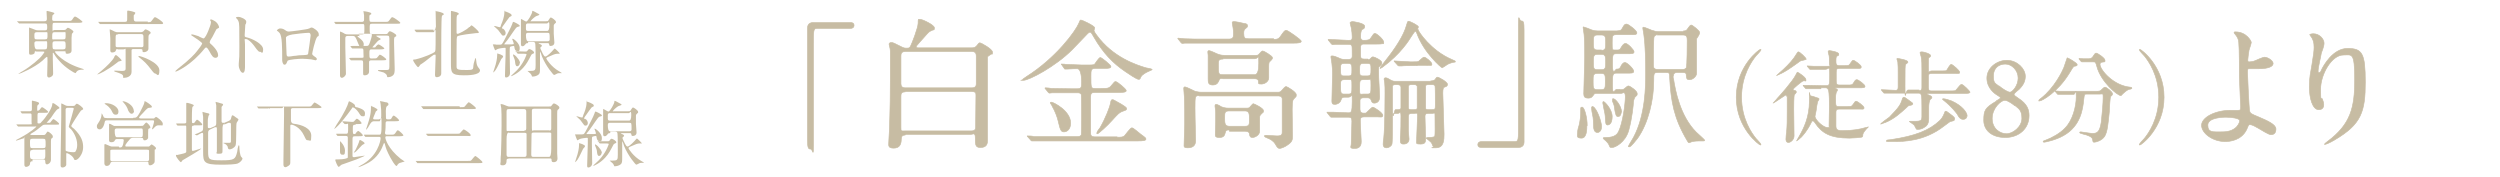 <?xml version="1.0" encoding="UTF-8"?>
<svg id="_レイヤー_1" xmlns="http://www.w3.org/2000/svg" version="1.1" viewBox="0 0 800 56.7">
  <!-- Generator: Adobe Illustrator 29.8.2, SVG Export Plug-In . SVG Version: 2.1.1 Build 3)  -->
  <defs>
    <style>
      .st0, .st1 {
        fill: #c7bca3;
      }

      .st1 {
        stroke: #c7bca3;
        stroke-linecap: round;
        stroke-linejoin: round;
        stroke-width: .2px;
      }
    </style>
  </defs>
  <g>
    <path class="st1" d="M272.1,7.2c.8,0,1.2.3,1.2.9s-.4,1-1.2,1h-10.6c-1.2,0-1.2.3-1.2,5.6v31.6c0,4.5-.2,1.4-.9,1.4s-1-.3-1-2.9V9c0-1.2.7-1.8,1.9-1.8h11.8Z"/>
    <path class="st1" d="M289.7,43.2c-.9,0-1.3.4-1.3,1.4,0,1.5-.5,2.8-2.4,2.8s-1.6-.9-1.6-1.8.2-3.2.2-3.8c0-1.7.3-5.6.3-15.9s0-8.8,0-9.6-.4-1.9-.4-2.2.4-.5.7-.5c.6,0,.9.2,3.3,1.4.8.4,1,.4,1.8.4s.8-.2,1.1-.7c.3-.5,2.4-5.8,2.4-7.3s0-1.2.7-1.2,4.5,1.8,4.5,2.7-.2.6-.5.7c-.9.4-1,.4-1.7,1.1-.4.4-2.1,2.4-2.5,2.8-.9,1.1-1.1,1.2-1.1,1.4,0,.4.4.4.5.4h17.3c.4,0,1,0,1.5-.6.7-.9.8-1,1.1-1s4,2,4,3-.2.5-.4.6c-.9.6-1.1.7-1.2,1v26.8c0,1.9-1.4,2.1-2.3,2.1-1.6,0-1.6-1-1.6-3s-.7-1.2-1.4-1.2h-21v.2ZM289.6,16.5c-1.2,0-1.3.8-1.3,1.4v8.9c0,.8.4,1.3,1.3,1.3h21.5c1.2,0,1.3-.8,1.3-1.3v-8.9c0-.8-.3-1.4-1.3-1.4h-21.5ZM289.7,29.4c-1.4,0-1.4.7-1.4,1.6v9.7c0,1.4,0,1.2,1.4,1.2h21.1c1.4,0,1.4-.8,1.4-1.3,0-1.6.1-9.2.1-10s0-1.3-1.4-1.3h-21.2Z"/>
    <path class="st1" d="M350.2,10c0,.3.3.6.7,1.2,5.2,7.2,12.8,9.6,15.8,10.5.3,0,2,.4,2,.5s-.1.2-1.3.7c-.5.2-2,1-2.3,1.7s-.4.8-.7.8c-.7,0-3.4-1.9-4.3-2.5-4-2.7-7.1-5.9-10.1-11.1-.8-1.4-.9-1.5-1.2-1.5s-.4.2-.7.4c-2.1,2.2-4.4,4.6-5,5.2-5.4,5.4-13.8,9.8-15.6,9.8s-.3,0-.3-.2,1.1-.8,1.3-1c9.6-6.1,15.7-14.6,16.7-17,.4-.9.4-1.1.7-1.1s4.3,1.8,4.4,2.5c0,.1-.2.7-.2.8v.3ZM357.5,43.9c1.4,0,1.7,0,2.3-.4.4-.4,1.9-2.6,2.4-2.6s2.2,1.6,2.9,2.1c1.4,1,1.6,1.2,1.6,1.5,0,.5-.9.6-2.7.6h-32.8c-.2,0-.8,0-1,0s-.2,0-.4-.3l-.9-1s-.2-.2-.2-.3c0,0,0,0,.1,0,.3,0,1.7,0,2,.2,2,0,4,0,6.1,0h7.8c.4,0,1,0,1.3-.5.1-.3.1-5.4.1-6.2s0-6.5-.1-6.8c-.3-.5-.8-.5-1.2-.5h-8.1c-.1,0-.8.1-.9.1s-.2-.1-.4-.3l-.8-1c-.1,0-.2-.2-.2-.3,0,0,0-.1.1-.1.3,0,1.7.1,2,.2,2,0,4,.1,6.1.1h2.2c1.3,0,1.3-.5,1.3-2.4s-.4-4-1.3-4c-.2,0-2.4,0-3.2.1h-.8c-.1,0-.2,0-.3-.3l-.7-1c0-.1-.2-.2-.2-.3s0,0,.1,0c.2,0,1.2,0,1.3.1,1.4,0,3.8.2,5.2.2h2.1c1.7,0,1.8-.1,2-.3.3-.4,1.4-2.1,1.8-2.1s3.4,2.4,3.4,2.9-.8.6-2,.6h-3c-1.4,0-1.4.6-1.4,2.5,0,3.7,0,3.9,1.3,3.9h1.8c2.3,0,2.7,0,3.5-1,.9-1.1,1-1.2,1.3-1.2.5,0,3.4,2.4,3.4,2.9s-1,.6-2.4.6h-7.7c-1,0-1.3.3-1.3,1.4v11.6c0,.8.3,1.2,1.3,1.2h7.2ZM342.6,39.4c0,2-1.2,2.8-2.1,2.8s-1.2-.4-1.9-3.5c-.2-1-1-3.2-1.9-4.7,0-.2-.6-.9-.6-1.1s.2-.2.4-.2c.5,0,6.1,2.7,6.1,6.7ZM360.5,34.8c0,.4-.1.4-1.5.9-.9.4-1.2.7-3.2,2.9-1.3,1.5-4.3,4.2-4.6,4.2s-.2,0-.2-.3c0-.3.8-1.4,1-1.6,1.8-3.1,3.2-6.8,3.4-8,0-.4.2-1,.5-1s.4,0,.7.2c.5.3,3.9,2,3.9,2.6h0Z"/>
    <path class="st1" d="M407.5,12.6c.9,0,1.6,0,2.2-.9,1.2-1.7,1.4-2,1.9-2s4.8,3,4.8,3.5-.9.6-2.4.6h-34.8c-.1,0-.8.1-.9.1s-.2-.1-.4-.3l-.8-1q-.2-.2-.2-.3s0-.1.1-.1c.3,0,1.7.2,2,.2,2.2.1,4,.1,6.1.1h8.1c1.3,0,1.5-.5,1.5-1.5s0-1.3-.1-1.9c0-.3-.3-1.6-.3-1.8s.1-.4.5-.4c.6,0,2.6.4,3.3.6.5,0,1.1.2,1.1.7s0,.4-.8,1.1c-.4.3-.4,1-.4,1.3,0,1.6.3,1.8,1.5,1.8h8.1v.2ZM383.8,30.6c-1.4,0-1.4.1-1.4,4s.2,8.7.2,10.4-1.1,2.3-2.5,2.3-1.2-.5-1.2-1c0-1,.2-5.6.2-6.7,0-2.4,0-6.1-.1-8.4,0-.4-.2-2.5-.2-2.8s0-.6.4-.6,2.7,1.2,3.2,1.4c.4.1,1.2.3,1.9.3h24.5c.6,0,.9,0,1.4-.6,1-1.2,1.2-1.2,1.4-1.2s3.2,1.7,3.2,2.6,0,.4-.9,1.5c-.4.4-.4,2.5-.4,3.2,0,1.2.1,7.1.1,8.4s0,1.9-1.6,3c-.9.7-2.2,1.1-2.5,1.1-.5,0-.8-.3-1.4-1.4-.6-1-1.6-1.6-2.7-2-.6-.2-.8-.5-.8-.6s.3-.2.5-.2c.4,0,3,.2,3.6.2,1.6,0,1.6-.6,1.6-1.4v-10.4c0-1-.9-1-1.5-1h-25.1,0ZM391.3,25.1c-.6,0-1.1,0-1.2.6-.2.4-.5,1.5-2,1.5s-1.5-.9-1.5-2v-7.5c0-.1-.1-.8-.1-1s0-.5.4-.5,2.3.9,2.5,1c1,.4,1.6.5,2.4.5h9.8c.8,0,1,0,1.3-.4.5-.6.9-1,1.2-1s3.1,1.6,3.1,2.2-1,1.2-1.1,1.5-.1,1.1-.1,1.3v3.6c0,1.1-1.2,2-2.4,2s-.8-.3-.9-.9c-.1-.8-.8-.8-1.4-.8h-10ZM393.3,41.6c-.7,0-1,0-1.2.8s-.4,1.6-1.9,1.6-1.3-.6-1.3-1.3.1-3.2.1-3.8v-2.8c0-.9-.2-1.8-.2-2.1s0-.6.4-.6,1.6.7,1.7.8c.5.2,1.3.4,2.1.4h5.7c.8,0,1.1,0,1.4-.5.7-.8.8-.9,1-.9s3.2,1.4,3.2,2.2,0,.3-.8,1.2c-.2.2-.4.4-.4.9v4.4c0,1.4-1.6,2.1-2.3,2.1s-.9-.4-1-1.2c0-.4-.4-.8-1.3-.8h-5.1v-.4ZM391.4,18.9c-1.5,0-1.5.5-1.5,1.8,0,2.9,0,3.2,1.3,3.2h10.3q1.3,0,1.3-3.6c0-3.6,0-1.5-1.3-1.5h-10.1,0ZM393.4,35.5c-1.5,0-1.5.5-1.5,2.2s0,2.7,1.5,2.7h5c1.4,0,1.4-.5,1.4-2.2s0-2.7-1.4-2.7h-5Z"/>
    <path class="st1" d="M437.4,19.1c.4,0,.9,0,1.2-.4.4-.4.4-.5.8-.5s2.8,1.1,2.8,1.9-.9,1.1-1,1.4,0,2.8,0,3.5.3,5,.3,6c0,2-1.6,2-1.7,2-.8,0-.9-.6-1.1-1.1-.2-.5-.7-.6-1.1-.6h-1.2c-.4,0-1.1,0-1.2.8v2.6c0,.6,0,1.5,1.1,1.5s.7,0,1-.2,1.6-1.7,2-1.7,3.2,1.8,3.2,2.6-.8.5-1.8.5h-4.2c-1,0-1.2.4-1.2,1.2s.3,6.4.3,6.6c0,.6,0,2.3-2,2.3s-1.2-.4-1.2-1.6.2-6,.2-7.1-.3-1.3-1.2-1.3h-4.1c-.2,0-1.1,0-1.3,0s-.3-.2-.4-.3l-.8-1c-.1-.2-.2-.3-.2-.3h.2c.3,0,1.6,0,1.9,0,1.1,0,3.9.2,4.8.2s1.2-.2,1.2-3.6,0-1.4-1.2-1.4h-1.2c-.7,0-.9.2-1.1.7-.4,1.6-2,1.6-2.1,1.6-.8,0-.9-.4-.9-1.1,0-1.2.2-7.2.2-8.5s0-1.6-.2-3.5c-.1-1.1-.3-1.6-.3-2s0-.4.5-.4,1.2.3,1.9.6c1,.5,1.4.5,2,.5h1.3c.2,0,1.1,0,1.1-1s0-3.1-.1-3.3c-.2-.5-.7-.5-1.3-.5h-4c-.1,0-.8.1-.9.1s-.4-.3-.4-.3l-.8-1c-.1-.1-.2-.2-.2-.3,0,0,0-.1.1-.1.9,0,5.3.3,6.3.3s1.3,0,1.3-1-.1-1.9-.3-3c0-.2-.4-1.4-.4-1.6s.6-.4.7-.4c.4,0,4,.5,4,1.5s-.8.9-.9,1.1c-.4.6-.4,1.7-.4,2.2s0,1.2,1,1.2c1.6,0,1.9-.2,2.3-.8.8-1.2.9-1.4,1.3-1.4.6,0,2.8,2,2.8,2.8s-.2.4-.5.5c-.4.1-.8.1-2.1.1h-3.6c-.6,0-1,0-1.2.7v3c0,.8.2,1.1,1.2,1.1h1.1-.3ZM431.4,24.3c1.2,0,1.2-.4,1.2-1.9s0-2.1-1.2-2.1h-1.2c-1.2,0-1.2.4-1.2,1.6,0,2.2,0,2.4,1.2,2.4h1.2ZM430.2,25.5c-1.2,0-1.2.5-1.2,1.7,0,2.6,0,2.9,1.2,2.9h1.2c1.2,0,1.2-.3,1.2-2.6s0-2-1.2-2h-1.2ZM437.5,24.3c1.2,0,1.2-.6,1.2-2.1s0-1.9-1.2-1.9h-1.2c-1.2,0-1.2.5-1.2,2.1s0,1.9,1.2,1.9h1.2ZM436.3,25.5c-1.2,0-1.2.3-1.2,2.7s0,1.9,1.2,1.9h1.2c1.2,0,1.2-.3,1.2-2.8s0-1.8-1.2-1.8c0,0-1.2,0-1.2,0ZM453.8,9.5c0,.5,4.1,6.7,10.7,9.5,1.1.5,1.2.5,1.2.7s-.1.2-.4.2-1.6.4-2.1.7c-.3.2-1.6,1.1-1.7,1.1-.2,0-5.8-4.7-8.1-11-.2-.5-.3-.7-.5-.7s-.9,1.1-1.3,1.7c-.6,1-3.4,5.6-9.2,9.8-.4.3-.8.5-.8.3s1-1.4,1.6-2.2c3.2-4,6-8.2,6.9-11.6.2-.6.3-1.2.6-1.2.5,0,3.1,1.3,3.2,1.8,0,.1-.3.7-.3.8h.2ZM457.8,25.9c.9,0,1.2-.3,1.4-.4.5-.8.6-.8.8-.8.4,0,3.2,1.5,3.2,2.3s-1,.8-1.2,1c-.1.2-.3.4-.3,1.8s.4,11.4.4,13.1,0,4.4-2.6,4.4-.6,0-.8-.3c-.2-.2-.5-1.2-.7-1.4-.4-.4-1.2-1.1-1.6-1.3,0-.3.3-.3.5-.3.4,0,2,0,2.2-.4s.1-3.7.1-5.9,0-1.4-1-1.4h-1.2c-.9,0-1,.4-1,1,0,1,.2,5.8.2,6.9s0,1.9-1.6,1.9-1.3-.2-1.3-1.1.3-6.6.3-7.9-.4-.8-1.1-.8h-.8c-.9,0-1,.4-1,1.2v4.4c0,.5.2,2.4.2,2.6,0,1.2-1,1.6-1.6,1.6s-1.2,0-1.2-1.1v-1.1c.2-1.6.2-5,.2-6.8s-.5-.8-1-.8h-.8c-.2,0-.8,0-.9.4v2.8c0,.8,0,6.3-.2,6.7-.4.8-1.2,1.1-1.7,1.1-.8,0-1.1-.5-1.1-1.1s.1-1.7.2-2c.4-4.4.4-12.1.4-14.3s0-1.9-.1-3.4c0-.2-.2-1.1-.2-1.2,0-.3.3-.4.5-.4.4,0,.8.2,1.6.7.7.4,1.1.4,1.6.4h11.2ZM447.4,35.1c.1,0,.8,0,.9-.5v-6.6c0-.8-.7-.9-1-.9h-.8c-.3,0-.8,0-.9.5v6.6c0,5.8.6.9.9.9h.9ZM453.5,21c-2.4,0-4.2,0-4.9.1h-1q-.2,0-.4-.3l-.9-1q-.2-.2-.2-.3c0,0,0,0,.1,0,.8,0,4.6.3,5.3.3,2,0,2.3,0,2.6-.3.3-.2,1.2-1.2,1.6-1.2.6,0,2.5,1.6,2.5,2.2s-.2.4-1.9.4h-2.9,0ZM451.7,27.1c-.6,0-.8,0-1,.5v7c.1.5.5.5,1,.5h.8c.4,0,.9,0,1-.5v-7c-.2-.5-.6-.5-1-.5,0,0-.8,0-.8,0ZM458.2,35.1c1.1,0,1.1-.2,1.1-1.7s0-5.6-.1-5.9c-.1-.4-.6-.4-.9-.4h-1.2c-.4,0-.8,0-.9.4v7.2c.1.4.6.4.9.4h1.2-.1Z"/>
    <path class="st1" d="M474.1,47.2c-.8,0-1.2-.3-1.2-.9s.4-1,1.2-1h10.6c1.2,0,1.2-.3,1.2-5.6V8.1c0-4.5.2-1.4.9-1.4s.9.3.9,2.9v35.8c0,1.2-.7,1.8-1.9,1.8h-11.8,0Z"/>
    <path class="st1" d="M507.8,40.3c0,.9,0,3.9-1.7,3.9s-1.3-.7-1.3-1.6.4-2.3.5-2.5c.3-1.2.5-2.8.5-3.8,0-1.9,0-2,.3-2h.3c.7.4,1.5,3.3,1.5,5.9h0ZM518.3,28.7c1,0,1.1,0,1.6-.4.6-.5.9-.8,1.2-.8.5,0,2.8,1.6,2.8,2.4s0,.4-.8,1.3c0,.2-.3.5-.4,1.5,0,.6-.4,5-1.5,9-1.1,3.9-4.4,5.5-5.3,5.5s-.6,0-1.2-1.2c-.3-.4-.7-.8-.9-1,0,0-.8-.6-.8-.8s.5-.2.9-.2c3.1,0,3.7-1.3,4-1.8,1.4-2.8,2.2-9.1,2.2-11.2s-.8-1.1-1.4-1.1h-7.8c-.4,0-.7,0-.9.4-.6.8-.8,1.1-1.8,1.1s-1.4-.4-1.4-1.4.3-10,.3-11.6,0-5.8-.2-7.4c0-.3-.3-1.8-.3-2.1s0-.3.1-.3c.2,0,2.3.8,2.7,1,.6.2,1.2.3,1.9.3h5c1.8,0,2.4,0,2.8-.8.6-1.1.8-1.4,1.4-1.4s3.3,2.1,3.3,2.8-.9.6-2.4.6h-4.1c-1.4,0-1.4.3-1.4,2.7s0,2.2,1.2,2.2,1.2,0,1.6-.7c.3-.5.8-1.4,1.5-1.4s2.7,2.1,2.7,2.7-.8.6-2,.6h-3.6c-1.3,0-1.3.2-1.3,3.7s1,1.2,1.3,1.2c.7,0,.9,0,1.3-.7.2-.5.7-1.4,1.4-1.4s2.8,2.1,2.8,2.8-.9.6-2.4.6h-3c-1.4,0-1.4.4-1.4,4s.7,1.2,1.3,1.2h1ZM512.5,40.5c0,1.4-.8,1.9-1.3,1.9-1.1,0-1.3-1.2-1.3-2.8s-.2-2.6-.5-4c0-.3-.1-.8-.1-1.1s.2-.5.4-.4c1.3.5,2.8,4.9,2.8,6.4ZM512.5,16.1c1.3,0,1.3-.7,1.3-2.4s0-2.5-1.3-2.5h-1.3c-1.3,0-1.3.6-1.3,2.4s0,2.4,1.3,2.4h1.3ZM512.5,22.3c1.3,0,1.3-.7,1.3-2.4s0-2.5-1.3-2.5h-1.3c-1.3,0-1.3.6-1.3,2.5s0,2.4,1.3,2.4h1.4-.1ZM512.3,28.7c1.4,0,1.4-.6,1.4-2.6s0-2.6-1.3-2.6h-1.2c-1.4,0-1.4.6-1.4,2.6s0,2.6,1.4,2.6h1.2-.1ZM514.5,40c-.7,0-.7-.6-.8-2.2,0-.8-.2-2-.5-3.2,0-.3-.3-1.4-.3-1.6s0-.5.2-.5c.4,0,2.8,2.5,2.8,4.8s-1,2.7-1.5,2.7h0ZM518.8,35.8c0,.8-.4,1.5-1,1.5s-.8-.3-1.2-2.9c0-.6-.3-1.3-.6-2v-.5c0-.2,0-.4.3-.3.7,0,2.6,2.4,2.6,4.3h0ZM538.7,9.9c.7,0,.9-.1,1.2-.5.6-.9,1-1.4,1.3-1.4s2.7,1.8,2.7,2.4-.8,1.7-1,2c0,.5,0,4.4,0,5.2s0,5,0,5.9-1.2,2-2.2,2-1-.4-1.1-1.4c0-.5,0-.9-1.2-.9h-1.7c-.3,0-1.2,0-1.2,1.1s0,.4,0,.7c.6,4.1,2.2,12.2,7.3,17.3.4.4,2.7,2.4,2.7,2.6s-.3.2-.4.2h-1.1c-.4,0-1.5,0-2.4.2-.2,0-1,.4-1.1.4-.2,0-.5-.5-.6-.7-4.3-7.2-5.2-12.7-5.6-20,0-1.8-.2-1.8-1.3-1.8h-2.5c-1.3,0-1.3.3-1.3,2.7,0,6-1.7,13.5-5.2,18.4-.4.5-2.1,2.7-2.6,2.7s-.3,0-.3-.2c0-.2,1.4-2.4,1.6-2.8,3.9-7.2,3.9-16.8,3.9-20.2s0-8.6-.6-12.9c0-.3-.3-1.5-.3-1.8s0-.4.2-.4c.4,0,2.4.9,2.7,1,.3,0,1,.4,1.8.4h8.3v-.2ZM530.4,11.1c-.5,0-1,.4-1.1.7-.2.5-.2,7.9-.2,8.8s0,1.6,1.3,1.6h8c.3,0,.9,0,1.2-.5s.3-8.1.3-8.8c0-1.2-.2-1.7-1.4-1.7h-8.2.1Z"/>
    <path class="st1" d="M720.4,13.6c0,.4-.6,2-.7,2.4-.2,1.2-.4,2.8-.4,3.1,0,.6,0,.7.5.7s1.2-.1,1.9-.4c.4-.2,2.5-1.1,2.9-1.1,1.2,0,2.8,1.2,2.8,2s-1.1,1.7-4.7,1.7-3,0-3.1,0c-.4,0-.4.4-.4,1.2s.5,12,.7,12.4c.2.7.4.8,2.8,1.8,2.8,1.2,5.6,2.4,5.6,3.9s-.9,1.8-1.6,1.8-2.9-1.4-4.1-2.1c-.7-.4-1.9-1.1-2.5-1.1s-.5,0-1.1,1.4c-1.7,3.7-5.6,4-6.9,4-4.1,0-7.6-2.7-7.6-5.2s4.3-4.8,9.3-4.8,2,0,2.3,0c.7,0,.9,0,.9-1.1s-.4-8.5-.4-9.6,0-9.4-.2-11c0-.8-.4-1.8-1.2-2.7,0,0-.3-.3-.3-.5s.3-.2.4-.2c3.7,0,5.1,3.1,5.1,3.3ZM712.3,37.5c-.4,0-5.8,0-5.8,2.5s1.5,2.2,4.7,2.2c4.8,0,5.6-3.3,5.5-3.7-.2-.6-2.4-1-4.4-1Z"/>
    <path class="st1" d="M749.9,17.6c-3.8,0-7.3,6.2-7.3,10.9s.2,2.2.6,3.3c.3.8.4,1.2.4,1.7,0,1.5-1.2,1.6-1.6,1.6-2,0-3-3.7-3-7.2s.4-4.6.8-7.1c.6-3.6.7-4.6.7-5.7,0-1.6-.3-2.2-.6-2.8,0-.2-.8-1.1-.8-1.2s.5-.3,1.2-.3c2,0,3.4,1.8,3.4,3s-.8,2.8-.9,3.3c0,.4-1,4.4-1,5.5s0,.6.4.6.5-.5.8-1.1c.5-1,3.5-6.6,8.2-6.6s5.7,1.5,5.7,10.8-1.2,13.4-9.7,18.4c-1.8,1.1-3,1.5-3.2,1.5s-.2,0-.2,0,0-.2,1.1-1c7.3-5.5,8.6-10.7,8.6-19.7s-.9-7.9-3.6-7.9h0Z"/>
  </g>
  <g>
    <path class="st0" d="M11.5,16.4c-.4,0-.4.1-.4.4,0,.5-.8.7-1.2.7s-.6,0-.6-.7v-7.8c0-.6,0-.2,0-.2,0,0,.6.2,1.1.4.8.3,1.1.5,1.7.5h2.3c.3,0,.7,0,.7-.7,0-1.2,0-1.5-.8-1.5H6.1q0,0-.2-.2l-.5-.5h0c0,0,.9,0,1,0h7.8c.7,0,.8-.3.8-.9s-.1-1.8-.1-2.1,0-.3.2-.3,1.2.3,1.6.4c.7.2.7.3.7.4s-.5.5-.6.6c0,.2-.1.3-.1,1s0,.8.8.8h4.2c1,0,1.1,0,1.4-.4.6-1,.8-1,.9-1,.5,0,2.4,1.5,2.4,1.7s-.5.3-1.3.3h-7.5c-.8,0-.8,0-.8,1.6s0,.7.7.7h2.9c.4,0,.5,0,.8-.3.3-.4.4-.4.6-.4.3,0,1.7.9,1.7,1.2s-.5.6-.5.8-.1,1-.1,1.2v4.1c0,1-1.3,1-1.4,1-.5,0-.5-.2-.5-.5s0-.3-.7-.3h-2.4c-.1,0-.3,0-.3.2s2.5,3.5,8.5,5.3c.6.2.7.2.7.3s0,.1-.2.1c-.8,0-1.7,0-2.2.8-.1.2-.2.3-.3.3-.2,0-3.1-1.6-5.1-3.9-1-1.1-1.4-1.7-1.8-2.4,0,0,0-.2-.2-.2s-.1.1-.1.2v1.8c0,.7.1,4.2.1,4.5s0,.7-.4,1c-.2.1-.5.4-.9.4-.6,0-.6-.5-.6-.8s.1-3.8.1-4.4c0-1.2,0-1.4-.2-1.4s-1.2,1-1.4,1.2c-2.5,2.2-7.3,4.3-7.8,4.3s0,0,0,0c0,0,1.1-.8,1.4-.9,2.7-1.6,5.6-4.1,6.3-5.1.2-.3.7-.9.7-1,0-.2-.2-.2-.4-.2h-2.2ZM14.4,12.6c.8,0,.8-.3.8-1.4s0-.9-.8-.9h-2.6c-.7,0-.8.3-.8.9,0,1.2,0,1.4.8,1.4h2.6ZM11.8,13.2c-.3,0-.8,0-.8.7q0,1.9.8,1.9h2.5c.7,0,.8-.2.8-1.5s0-1.1-.8-1.1h-2.6,0ZM17.5,10.3c-.7,0-.8.2-.8,1.4s0,.9.8.9h2.7c.8,0,.8-.2.8-1.4s0-.9-.8-.9h-2.7ZM20.2,15.8c.8,0,.8-.4.8-1.1,0-1.2,0-1.5-.8-1.5h-2.6c-.8,0-.8.4-.8,1,0,1.4,0,1.6.8,1.6h2.7-.1Z"/>
    <path class="st0" d="M38.9,19.3q0,.2-.6.3c-.4,0-.6.3-.9.5-3.2,2.5-5.8,3.7-6.2,3.7s-.1,0-.1,0c0,0,1.1-.9,1.2-1,1.9-1.6,3.6-3.3,4.2-4.4,0-.2.4-.8.6-.8s1.9,1.5,1.9,1.9v-.2ZM47,7.1c1.1,0,1.2,0,1.5-.4.8-1.1.9-1.2,1.1-1.2.4,0,2.6,1.5,2.6,1.9s-.5.3-1.2.3h-19q0,0-.2-.2l-.4-.5h0c.2,0,.9,0,1,0h7.6c.7,0,.7-.4.7-1.1s0-2.1,0-2.2c0-.2,0-.3.3-.3s2.3.4,2.3.7-.4.7-.5.8c0,.2,0,.6,0,1s0,1,.8,1h3.7v.3ZM37.7,15.7c-.4,0-.6.1-.6.3,0,.6-.8.8-1.2.8s-.6-.2-.6-.7v-3.8c0-.6-.2-2.5-.2-2.7s0-.2,0-.2c.3,0,1.4.6,1.6.7.4.2.7.2.9.2h7.5c.4,0,.6-.2.8-.3.4-.5.5-.6.7-.6.3,0,1.6.7,1.6,1s0,.3-.4.6c-.3.3-.3.5-.3,1.7v2.9c0,.7-.9,1.1-1.4,1.1s-.5-.2-.5-.5,0-.5-.7-.5h-2.2c-.4,0-.6.1-.6.4v6.9c0,1.5-1.6,1.9-2.3,1.9s-.3,0-.4-.5c0-.6-.9-.9-2.4-1.4-.3,0-.4-.1-.4-.3s0-.1.2-.1c.3,0,1.9.1,2.3.1,1,0,1.1-.3,1.1-.8v-5.1c0-1.9,0-1-.7-1h-2.3.4ZM37.8,11c-.8,0-.8.2-.8,1.3v2.4c0,.4.4.4.7.4h7.5c.3,0,.6,0,.7-.4v-3c0-.7-.3-.8-.8-.8h-7.5.2ZM44.4,17.9c.6,0,6.6,2,6.6,4.6s-1,1.1-1.1,1.1c-.5,0-.8-.4-1.5-1.3-1.6-2.1-2.3-2.7-3.8-3.9-.2-.1-.3-.2-.3-.4h0Z"/>
    <path class="st0" d="M63.6,11.7c.2,0,1.3.6,1.5.6.5,0,1.2-1.6,1.5-2.3.4-1,.9-2.3.9-2.8s0-.4-.2-.5c0,0,0-.2,0-.3s0-.2.2-.2.9.3,1.6.8c.7.6,1,1.5,1,1.7s0,.2-.6.5c-.3.1-.3.3-.9,1.4-.4.8-.8,1.6-1.3,2.3,0,.2-.2.4-.2.6s.2.5.4.6c2,1.8,2.3,3,2.3,3.6s-.5.8-.8.8c-.8,0-1.2-.6-2-2.1-.2-.4-.7-1.2-1-1.2s-.4.2-.5.3c-4.3,5.4-9,7.4-9.2,7.4s-.2,0-.2-.1.4-.4.7-.7c4-3.1,5.6-4.9,6.2-5.7.6-.7,1.7-2.2,1.7-2.5s-2.2-1.8-3-2.3c-.4-.2-.5-.3-.5-.4s0-.2.2-.2c.3,0,1.3.3,2.5.7h-.2Z"/>
    <path class="st0" d="M76.3,5.4c.8,0,2.5.8,2.5,1.5s-.2.8-.3,1c0,.6-.2,2.7-.2,3.3s0,.6.8.8c1.4.3,5.1,2,5.1,3.8s-.7.8-.8.8c-.6,0-.7,0-2.2-2.1-.7-.9-1.8-2-2.5-2s-.3,0-.3,1.7c0,2.5,0,3.7,0,5.8v1.2c0,.6,0,2.1-.7,2.1s-1.3-1.6-1.3-2.2v-.7c.2-1.9.2-2.6.2-5.4,0-6.7,0-7.5-.3-8.2-.2-.5-.4-.7-.8-1.1h0c0-.3.6-.3.7-.3h0Z"/>
    <path class="st0" d="M98.7,9.2c.8-.4.9-.4,1.1-.4.3,0,2.2,1.1,2.2,2.1s0,.4-.5.9c-.7.9-1.6,5.2-1.6,5.4s0,.4,1.2,1.2c0,0,.3.3.3.5s-.3.4-.4.4c-.2,0-1.2-.3-1.4-.3-.9-.1-2.2-.2-2.9-.2s-4.5.2-4.7.7c-.4,1-.5,1.2-1,1.2s-.7-1.1-.7-1.4c0-4.1,0-7.6-.8-8.7q-.4-.5-.9-.8h0c0-.3.7-.7,1-.7,1,0,1.4.4,1.6.5q.6.5,1.2.5c.6,0,6-.7,6.7-1h-.4ZM93.7,11q-2.2.4-2.2,1.1c0,.7.2,4.4.2,5.2s.4.8.7.8,1-.1,1.5-.2c.3,0,1.1-.1,1.7-.2,2.6-.1,2.9-.1,3-.5s.8-5.6.8-5.8,0-.9-.6-.9c-1.1,0-4.5.4-5,.5h0Z"/>
    <path class="st0" d="M114.9,11.5c-.3,0-.5,0-.5.1s.2.3.4.4c1.6,1.2,1.6,1.8,1.6,2.2,0,.7-.4,1.2-.7,1.2s-.6-.4-1-1.3c-1-2.6-1.2-2.6-1.9-2.6h-1.5c-.7,0-.8.3-.8.8v2.9c0,1.2.2,7.8.2,8.4s-.8,1.3-1.3,1.3-.6-.5-.6-.8v-8.3c0-2.4,0-2.7,0-4.7v-1c.2,0,1.1.4,1.5.7.4.2.6.2,1,.2h4.6c.7,0,.7-.2.7-1.8s0-1.5-.7-1.5h-8.3q0,0-.2,0l-.4-.5v-.2c0,0,0,0,0,0h8.8c.7,0,.7-.5.7-.7v-1.4c0-.2-.2-1.1-.2-1.3s0,0,.2,0,2.3.3,2.3.7,0,.2-.3.4-.3.3-.3.6c0,1.5,0,1.7.7,1.7h4.1c1.1,0,1.2,0,1.5-.4.7-1,.8-1.1,1.1-1.1s2.5,1.5,2.5,1.8-.5.3-1.3.3h-7.8c-.7,0-.7.3-.7,1.4,0,1.7,0,1.9.7,1.9h4.4c.4,0,.5,0,.7-.3.4-.6.5-.6.7-.6.3,0,2,.9,2,1.3s0,.3-.4.5c-.2.1-.3.4-.3.8v1.4c0,1.2.2,6.8.2,7.9s0,1.9-.8,2.4c-.4.3-1,.4-1.3.4s-.3,0-.4-.5c0-.4-.8-.9-1-1,0,0-1.7-.5-1.8-.5s0-.2,0-.2c0,0,0-.1.2-.1h2.4c.8,0,1-.1,1-1.1v-8.4c0-1.2,0-1.5-.7-1.5h-3.1c-.2,0-.4,0-.4.1s.7.5.9.6c.5.2.5.3.5.4q0,.2-.6.4c-.3.2-.4.3-1.6,1.7-.3.4-.4.4-.4.5s0,.1.2.1c.6,0,.7,0,.8-.2,0-.1.7-.8.9-.8.3,0,1.9,1.1,1.9,1.3s-.5.3-1.3.3h-2.8c-.7,0-.7.4-.7,1.3,0,1.5,0,1.7,1.1,1.6,1.1,0,1.2,0,1.5-.4.6-.7.6-.8.8-.8.3,0,2,1.2,2,1.5s-.5.3-1.3.3h-3.4c-.3,0-.8,0-.8.6v3c0,.9-.8,1.2-1.3,1.2s-.6,0-.6-.8v-2.9c0-.9,0-1.1-.7-1.1h-3.2s0,0-.2-.2l-.4-.5h0c.2-.1.9-.1,1.1-.1h2.9c.9,0,.6-.1.6-1.6s0-1.4-1.1-1.4h-2.5s0,0-.2-.2l-.4-.5h0c.2-.1.9-.1,1-.1h4.1c.7,0,.8-.1,1.2-1.2.2-.6.6-1.8.6-2.3s-.3-.4-.6-.4h-3.6l.3.9Z"/>
    <path class="st0" d="M138.8,9.8c.7,0,.7-.4.7-.9s-.1-4.3-.1-5.1,0-.2.2-.2,2.4.4,2.4.9,0,.2-.1.2c-.3.2-.4.2-.5.5-.2.5-.2,9.8-.2,11.3v7c0,1.1-1.2,1.2-1.4,1.2s-.6,0-.6-.7.2-4.9.2-5.8,0-.7-.3-.7-.3,0-.4.1c-.3.2-.6.4-2.6,2-.2.2-1.3.9-1.6,1.1,0,0-.5.8-.7.8-.3,0-1.6-1.9-1.6-2.2s0-.2.8-.3c2.9-.7,5.7-2,6-2.3.4-.3.4-.4.4-5.6s0-.8-.7-.8h-5.4q-.1,0-.2-.1l-.4-.5v-.2c0,0,0,0,0,0h6v.3ZM150.3,8.7s.4-.6.6-.6,2.3,1.8,2.3,2.2,0,.2-.9.3c-1.1.1-5.3.6-5.9,1-.3.2-.3.7-.3,5.2v4.5c0,1,.5,1.1,3.2,1.1s1.9-.3,2.3-2.1c.4-1.5.5-1.7.6-1.7s.1,0,.2.9c.1,1.1.3,1.6.6,2q.6.7.6,1c0,1.6-4,1.6-5.2,1.6-4.1,0-4.1-.9-4.1-4V3.8c0-.2,0-.3.2-.3s1.5.4,1.6.4c.5.2.7.3.7.5s0,.2-.4.4c-.3.2-.3,1-.3,1.9v3.5c0,.5,0,.7.5.6.1,0,2.6-1.1,3.6-2.2h0Z"/>
    <path class="st0" d="M161.5,14.2h2.3q.6,0,.6-.2c0-.3-.5-1.5-.5-1.5,0,0,0-.1.2-.1.3,0,2.2,1.5,2.2,2.9s-.4,1-.9,1-.7-.5-.8-1.2q0-.4-.3-.4c-.3,0-1,.2-1.1.3s-.1,1.6-.1,2c0,1,.1,5.5.1,6.4s-.7,1.4-1.2,1.4-.4-.4-.4-1c0-1.1.2-5.8.2-6.7v-1.6c0-.2-.1-.2-.4-.2s-1.8.2-2.2.4c-.1,0-.6.4-.7.4-.2,0-.8-1.9-.8-1.9h.1c.1,0,.9,0,1,.1h1.2c.6,0,.7-.2,1.5-1.7.8-1.6,2.1-4,2.4-4.9.2-.6.2-.7.4-.7s2,.9,2,1.2,0,.2-.6.4c-.3,0-.5.3-.7.5-1,1.3-2.4,3.6-3.5,4.8,0,0-.2.3-.1.3h.3-.2ZM161,18.1c0,.2-.5.7-.6.8-.5,1-1.2,2.6-1.8,3.5,0,0-.6.8-.8.8s0,0,0,0c0,0,.7-2.2.8-2.5.5-1.8.5-2.9.5-3.1,0-.4,0-.5.1-.5s.7.3.9.3c.6.3.9.4.9.7h0ZM160.9,9.1c.7.5.9,1.1.9,1.5,0,.6-.4.8-.7.8s-.3,0-.5-.2-1-1.4-1.2-1.6c-.2-.2-1.3-1.2-1.3-1.2,0,0,0-.1.2-.1s1.3.4,1.6.4.2,0,.5-.9c.3-.7,1-2.3,1-3.9s0-.3.1-.3,2.2.7,2.2,1.2,0,.2,0,.3c0,0-.6.3-.7.4-.3.3-1.3,1.8-1.6,2.2-.2.2-.8,1.1-.8,1.3l.4.3v-.2ZM165,16.6v-.2c0-.1,0,0,0,0,.4,0,2.6.1,3.1.1s.5-.1.7-.3c.2-.3.4-.5.6-.5.4,0,1.5.7,1.5,1.1s-.1.2-.2.3c-.3.1-.6.3-.7.5-1,1.9-1.5,2.9-2.6,4.1-1.7,1.9-3.8,2.7-3.8,2.7h0v-.2c1.9-1.7,2-1.9,2.5-2.5,1.8-2.2,2.4-4.3,2.4-4.3q0-.2-.8-.2h-1.9c-.2,0-.1,0-.2-.1l-.4-.5h-.2ZM166.3,20.2c0,.8-.6,1-.8,1-.5,0-.6-.6-.7-1.6,0-.3-.2-.8-.6-1.8v-.3s0-.1.1-.1.8.5,1,.8,1.1,1.1,1.1,2h-.1ZM168.9,13.8c-.3,0-.5,0-.7.3-.3.3-.5.7-1,.7s-.5-.4-.5-1v-7.5c0-.4,0-.2.1-.2.2,0,1.3.8,1.6.8.5,0,1.9-2.6,1.9-3.1s0-.3.2-.3,1.2.6,1.4.7c.3.2.7.3.7.5s-1,.4-1.1.5c-.8.5-1.7,1.4-1.7,1.6s0,0,.4,0h4.5c.5,0,.7,0,.8-.3.5-.8.6-.9.8-.9s1.6.9,1.6,1.4-.1.3-.3.5c-.3.3-.4.4-.4.8v2.5c0,.4.2,2.6.2,2.8,0,1.1-1.1,1.1-1.2,1.1-.3,0-.4,0-.5-.6,0-.3-.4-.3-.5-.3h-2.9s0,.1.4.3c.2,0,.7.3.7.5s0,.2-.4.5c0,0-.1.1-.1.3s.7,1.5.8,1.8c.2.4.5.9.8.9.6,0,2.2-1.7,2.7-2.3l.3-.3c.1,0,1.6,1.4,1.6,1.6s0,.1-.1.1h-.6c-.7,0-1.2.2-3.2,1.1q-.4.2-.4.4c0,.2,1.6,2.7,4.1,4.1.8.4.8.5.8.6s0,0-.4,0-.9,0-1.3.3c0,0-.6.3-.7.3-.2,0-2.6-2.8-3.9-6,0-.2-.5-1.5-.6-1.5v5.1c0,1.4,0,1.9-.5,2.3s-1.3.6-1.8.6-.2,0-.3-.2c-.2-.4-.2-.5-.5-.8-.1-.1-.9-.8-.9-.8h.7c1.8,0,1.9-.2,1.9-1.9s0-6-.1-6.7c0-.6-.4-.7-.8-.7h-1.5v.3ZM169,7.5c-.3,0-.6,0-.7.5v1.3c0,.6.4.6.7.6h6.1q.7,0,.7-1.8c0-1.8-.5-.6-.7-.6,0,0-6.1,0-6.1,0ZM169,10.5c-.3,0-.7,0-.7.7q0,2,.7,2h6.2c.2,0,.7,0,.7-.6,0-2,0-2.1-.7-2.1h-6.2Z"/>
    <path class="st0" d="M10.3,51.6q-.7,0-.7.8c0,.7-.9,1-1.2,1-.6,0-.6-.5-.6-.9s0-3.7,0-4.3v-3.6c0-1.6,0-.3-.3-.3s-2,.7-2.4.7,0,0,0,0c0-.2,0-.2,1.2-.8,3.7-2,5.3-3.5,5.3-3.7s0,0-.5,0h-5.3s0,0-.2-.2l-.4-.5h0c0,0,.9,0,1,0h3.1c1.2,0,.8,0,.8-.7v-2c0-.6,0-.8-.5-.8h-2.4s0,0-.2,0l-.4-.5v-.2c0-.1,0,0,0,0,.4,0,2.5,0,3,0s.6-.3.6-.6v-2.6q0-.2.1-.2c.1,0,2.2.4,2.2.8s-.3.5-.4.6c-.2.2-.2.5-.2,1.3s0,.5.3.5.4-.3.5-.3c.4-.6.6-.8.8-.8s1.9,1.2,1.9,1.5-.5.3-1.2.3h-1.5c-.5,0-.7,0-.7.8v2.2c0,.3,0,.4.4.4s.5,0,.8-.4c1.6-1.6,3.3-4.3,3.5-5.5,0-.4,0-.6.3-.6s1.1.7,1.3.8c.5.4.7.5.7.7s0,.2-.5.4-1.9,2.3-2.2,2.8c-.2.3-1.4,1.6-1.4,1.6,0,0,.2,0,.3,0h.4c.4,0,.5,0,.8-.5.2-.2.5-.7.7-.7s1.8,1.2,1.8,1.5-.1.3-1.3.3h-3.2c-.3,0-.5,0-.9.3-1.1.9-2.3,1.9-3.3,2.4q-.5.3-.5.4c0,.2.3.2.5.2h3.8c.4,0,.5-.2.6-.3.5-.7.5-.8.7-.8.3,0,1.6,1,1.6,1.5s0,.4-.5.8c0,0-.1.2-.1.8v5.9c0,1.1-1,1.5-1.2,1.5-.6,0-.6-.5-.6-.8,0-.6-.2-.8-.7-.8h-3.4v.7ZM10.4,44.4c-.8,0-.8.3-.8,1.1,0,1.7,0,1.9.8,1.9h3.4c.8,0,.8-.3.8-1.1,0-1.7,0-1.9-.8-1.9h-3.4ZM10.4,48c-.8,0-.8.3-.8,1.4s0,1.5.8,1.5h3.3c.8,0,.8-.2.8-1.9s0-1.1-.8-1.1h-3.3ZM23.3,33.9c.3,0,.5,0,.7-.2.3-.4.4-.5.6-.5.4,0,2,1.2,2,1.6s0,.2,0,.2c0,0-.6.3-.7.4-.3.3-3.1,4.6-3.1,4.9s.8.8.9.9c2.5,2.5,2.9,4.2,2.9,5.9s-.9,3-1.4,3.5-.8.6-1.1.6-.3,0-.5-.5c-.6-1.1-2-1.7-2.2-1.7s-.2,0-.2.4v3.4c-.1.4-.6.8-1.2.8s-.6-.5-.6-.7v-2.3c0-2.8.2-10.3.2-13.3v-4c0,0,0-.2.1-.2s.8.4,1.2.6c.4.2.6.2,1,.2h1.8-.4ZM21.6,34.5c-.4,0-.5.2-.6.4v13.2c0,.4,1.6.6,2.3.6s.8,0,1-.5c.3-.5.4-1.2.4-1.9,0-2.3-1.4-4.3-2-5-.1,0-.7-.6-.7-.8s.8-2.6.9-3.1c.1-.4.7-2.5.7-2.6,0-.3-.3-.3-.5-.3,0,0-1.5,0-1.5,0Z"/>
    <path class="st0" d="M42.6,37.7c1,0,1.2,0,2.2-1.8.5-1,1.4-2.7,1.4-3.1s0-.4.2-.4,2.2,1.3,2.2,1.7-.2.3-.8.4c-.4,0-.6,0-2,1.6-.3.3-1.3,1.3-1.3,1.5s.2.3.6.3h4.2c0,0,.5-.5.6-.5.3,0,2.2,1.4,2.2,2.2s-.3.5-.6.5h-.7c-.4,0-.8,0-1.5.8s-.5.4-.6.4,0,0,0-.2c0,0,.6-1.8.6-2.2s0-.4-.9-.4h-13.8c-.8,0-1,0-1.1.6-.3,1.6-1,2.3-1.6,2.3s-.9-.4-.9-.9,0-.5.8-1.7c.5-.8.7-1.7.7-2.2s0-.3,0-.3c.2,0,.6,1,.7,1.2q.2.3,1.1.3h8.3ZM38.1,47.2c.5,0,.9,0,1.1-.5.2-.4.4-1.4.4-1.8s-.2-.4-.8-.4h-1.4q-.5,0-.7.5c-.2.5-.9.5-1,.5-.4,0-.7,0-.8-.5v-5.1c0-.2,0-.3.2-.3s1.1.6,1.4.7h8.1c1,0,1.1,0,1.3-.2s.7-.9.9-.9c.3,0,1.3,1.1,1.3,1.5s0,.3-.4.4c-.3.2-.3.3-.3,1.3s0,1.6,0,1.8c-.3.6-.8.7-1.1.7s-.4,0-.5-.5c0-.2-.3-.3-.6-.3h-2.6c-.6,0-.8.2-1,.4-.4.4-1.5,1.7-1.5,2.1s.3.3.6.3h7c0,0,.7-.7.8-.7s1.4.8,1.4,1.2,0,.3-.4.5c0,0,0,.4,0,.6v2.7c0,.6,0,.9-.4,1.2-.3.3-.7.5-1.1.5s-.5-.3-.5-.8-.4-.3-.6-.3h-11c-.4,0-.5.2-.6.5-.2.6-.7.8-1.2.8s-.7-.5-.7-.8,0-3,0-3.6v-2.3q0-.3.2-.3c.2,0,1,.4,1.5.6.4.2.6.2,1.1.2h1.8l.2.3ZM33.7,33c2.5,0,4.2,1.5,4.2,2.6s-.5,1.1-1,1.1-.8-.5-1-.9c-.6-1.4-1.7-2.1-2-2.3q-.5-.3-.5-.4h.3ZM36,47.9c-.3,0-.5,0-.7.2v2.7c0,.5,0,.8.7.8h11c.6,0,.7-.3.7-.7v-2.7c0-.3-.5-.3-.7-.3h-11ZM37.5,41.1c-.3,0-.8,0-.8.7q0,2.1.7,2.1h7.6c.7,0,.7-.2.7-1.5s0-1.3-.8-1.3h-7.5,0ZM42.9,35.4c0,.6-.3,1-.8,1s-.9-.7-1.1-1.1c-.2-.7-.6-1.5-1.4-2.4,0,0-.4-.4-.4-.5s0,0,.2,0c.8,0,3.4,1.2,3.4,3.1h0Z"/>
    <path class="st0" d="M62,40.2c-.3,0-.5,0-.6.4v7.1c0,.3,0,.6.3.6s2.6-.8,2.7-.8h0c0,.4-5.4,3.4-6,3.8,0,0-.4.6-.5.6-.3,0-1.6-1.7-1.6-2.1s.3-.2.4-.2,1.1-.3,1.3-.3c1.3-.3,1.5-.4,1.6-.7v-7.6c0-1,0-.8-.6-.8h-2s0,0-.2,0l-.4-.5v-.2c0-.1,0,0,0,0h2.6q.6,0,.6-.4v-6c0,0,0-.2.2-.2.3,0,2.2.5,2.2.8s-.4.4-.4.5c-.2.4-.2,3.3-.2,3.9,0,1.1,0,1.3.3,1.3s.5,0,.7-.4c.5-.6.5-.7.7-.7s1.6,1.2,1.6,1.5,0,.3-1,.3h-1.6l-.2.2ZM72,39.5c-.8.4-.8.6-.8,2.4v6.2c0,.9,0,1.1-1.2,1.1s-.6-.4-.6-.7,0-4.1,0-4.8v-2.5c0-.3,0-.5-.3-.5h-.3l-1.5.7c-.7.3-.7.7-.7,1.2v5.9c0,2.6.2,2.8,4.3,2.8s4.4-.3,5-2.7c0-.3.3-2.1.5-2.1s.2.3.2.6c0,.7.2,2.7.6,3.1q.4.4.4.5c0,.4-.6,1.2-1.5,1.6-.7.3-2.9.4-5.4.4-5.5,0-5.7-.8-5.7-4.1v-5.6c0-.2,0-.5-.3-.5s-1.5.8-1.6.8h-.2l-.6-.3s0,0,0,0c.6-.2,1.4-.5,1.7-.7,1-.4,1-.6,1-1.9v-3c0-.2-.2-1.2-.2-1.4s0-.2,0-.2,1.5.4,1.5.4c.4,0,.7.2.7.4s-.3.4-.3.5c0,.4-.2.6-.2,1.5v1.9c0,.3,0,.5.4.5s0,0,.4,0l1.4-.6c.5-.2.5-.7.5-1.2,0-3.3,0-4.4,0-5.5,0,0-.2-.8-.2-.9s0-.2,0-.2c.2,0,1.5.4,1.8.5.3,0,.6.2.6.4s-.5.6-.5.7v4.4c0,.3,0,.7.4.7s.3,0,.5,0l1.4-.6c.6-.3.7-.5.8-1.1.2-.6.2-.7.4-.7s.8.4,1,.6c.8.5.9.6.9.8s-.6.9-.6,1.1c-.2.9,0,6.1-.3,7.1-.4.9-1.5,1.3-1.9,1.3s-.5-.2-.6-.6c0-.6-.8-1.2-1.2-1.3,0,0-.2,0-.2-.2s0,0,0,0h1.6c.7,0,.7,0,.8-.4,0-.5,0-4.3,0-4.9,0-.9,0-1.1-.4-1.1s0,0-.4,0l-1.4.6h0Z"/>
    <path class="st0" d="M86.4,34.7h-3.5q0,0-.2,0l-.5-.6h0c.2,0,.9,0,1,0h15.1c1.1,0,1.2,0,1.5-.4.7-.8.7-.9.9-.9s2.2,1.3,2.2,1.5-.3.3-1.3.3h-7.8c-.3,0-.6,0-.7.4v3.4q0,1.1.9,1.2c2.7.3,5.6,1.5,5.6,3.8s-.3,1.5-1,1.5-.7-.3-1.3-1.5c-1.3-2.8-3.6-3.5-4-3.5s-.4.2-.4.5v4c0,.5,0,6.1,0,7.1s0,1.1-.5,1.5c-.3.2-.8.5-1,.5s-.7,0-.7-.9v-1.6c0-4.1.2-10.3.2-14.5s0-1.9-.7-1.9h-4.4l.5.3Z"/>
    <path class="st0" d="M114.2,34.3c1.5.5,2.6.9,2.6,2s-.4.9-.8.9-.5,0-1.3-1.3c-.5-.7-1.3-1.5-1.7-1.5s-.3,0-.4.3c-4,5.6-5.6,6.6-5.7,6.6s0,0,0,0c0,0,.7-1.2.8-1.4,2.7-4,3.6-6.4,3.7-6.8q.2-.7.3-.7c.1,0,1.9.8,1.9,1.4s0,.2,0,.2q0,.2.7.4h0ZM113.7,39.9c-.8,0-.8.3-.8,1.3,0,1.5,0,1.7.5,1.7s.3-.2.7-.6c.2-.2.4-.4.5-.4.3,0,1.5,1.1,1.5,1.4s-.5.3-1.3.3h-1.2c-.8,0-.8.3-.8,1.3v5c0,.3.2.4.5.4s3.1-.5,3.4-.5,0,0,0,0c0,.2-2,.9-2.6,1.2-3,1.1-3.4,1.2-4.2,1.5-.7.2-.8.3-1.2.7,0,0-.2.2-.3.2-.4,0-1.1-2-1.1-2.1,0-.2,0-.3.3-.3h.7c1.7,0,2.9-.3,3-.6v-6.4c0-.4-.3-.5-.7-.5h-2.4s0,0-.2,0l-.4-.5s0,0,0-.2,0,0,0,0h3.1c.7,0,.7-.2.7-2s0-1.1-.5-1.1h-.6q0,0-.2-.2l-.5-.5v-.2c0-.1,0,0,0,0,.5,0,2.5.2,3,.2s.6,0,.9-.4c.5-.6.6-.6.7-.6.4,0,1.5,1.1,1.5,1.4s-.5.3-1.2.3h-.7v.3ZM109.5,49.5c-.6,0-.7-.6-.7-.9v-3.4h0c.2,0,1.6,1.5,1.6,3s-.4,1.3-.9,1.3ZM116.7,45.8q0,.2-.6.5c-.3,0-2.2,2.5-2.7,2.5s0,0,.5-1.1c.4-.8.9-2,1-2.3,0-.4.2-.6.3-.6s.2,0,.8.4c0,0,.7.4.7.7h0ZM121.3,38.1c.7,0,.7-.3.7-1.4s0-1.7-.2-3.4c0-.2-.2-.8-.2-.9s.2,0,.3,0,1.2.2,1.4.3c.5,0,1,.2,1,.6s0,.3-.5.7-.3,2.5-.3,3.3,0,.9.7.9.9,0,1.1-.4c.4-.8.6-.8.7-.8.3,0,1.7,1.2,1.7,1.5s-.5.3-1.3.3h-2.2c-.5,0-.8,0-.8.6s0,2.2-.2,3.1c0,.6.4.6.7.6h1.1c1,0,1.1,0,1.5-.5.5-.8.6-.9.8-.9.4,0,1.8,1.4,1.8,1.6s-.5.3-1.3.3h-4c-.2,0-.5,0-.5.4s.8,3.5,4.9,6.8c.1,0,1.1.8,1.3.9-.1,0-1.2.3-1.4.4-.3,0-.8.4-1,.8,0,0,0,.2-.2.2-.5,0-1.6-2-2-2.7-1.2-2.3-1.3-2.7-1.7-4.1,0-.4-.2-.5-.3-.5s0,0-.3.6c-.9,2.6-2.8,4.8-5.3,6-.4.2-2.2,1.1-2.7,1.1s0,0,0,0c0,0,.2-.2.7-.5,5.6-2.8,6.5-8.1,6.5-8.7s-.3-.5-.9-.5h-3.8q0,0-.2,0l-.4-.5v-.2c0-.1,0,0,0,0h4.8c.6,0,.8,0,.8-3.6s-.4-.7-.6-.7h-1.9q-.7,0-1.3,1.1c-.2.4-.9,1.6-1.2,1.6s0,0,0,0c0,0,1.1-3.3,1.2-3.9.3-1.2.4-2,.4-3.2s0-.4.2-.4,1.9.8,1.9,1.1-.6.5-.6.7-.8,1.8-.8,2.1.3.3.5.3h1.6,0Z"/>
    <path class="st0" d="M149.3,51.5c1.1,0,1.3,0,1.5-.2s1.1-1.4,1.3-1.4,2.3,1.7,2.3,2-.4.3-1.2.3h-19.6q-.1,0-.2-.2l-.4-.5h0c.2,0,.9,0,1.1,0h15.3-.1ZM147.2,34.3c1.1,0,1.2,0,1.5-.2.2-.2,1.1-1.4,1.3-1.4s2.3,1.6,2.3,1.9-.4.3-1.2.3h-15.6q-.1,0-.2-.2l-.4-.5s-.1,0-.1-.2,0,0,0,0h12.2l.2.3ZM145.9,42.8c1,0,1.1,0,1.3-.2s1-1.2,1.2-1.2,2.2,1.3,2.2,1.8-.1.3-1.2.3h-12.3q-.1,0-.2,0l-.5-.5v-.2c0-.1,0,0,0,0h9.5Z"/>
    <path class="st0" d="M162.7,50.8c-.3,0-.6,0-.6.5s0,1.6-1.2,1.6-.7-.6-.7-1.1,0-1.9.1-2.2c.1-2.7.2-6.4.2-9.4s0-4.6-.1-5.6c0-.2-.2-.9-.2-1.1s0-.2.1-.2c.4,0,1,.2,1.9.6.4.2.6.2,1.2.2h11.7c1.1,0,1.2,0,1.4-.3.4-.5.5-.7.8-.7s1.7.8,1.7,1.3-.4.6-.5.7c-.2.3-.2.6-.2,1.4v12.6c0,.2.1,1.4.1,1.6,0,1.2-1.1,1.2-1.2,1.2-.7,0-.7-.4-.7-.8s-.3-.4-.5-.4h-13.3ZM167.7,41.8c.7,0,.7-.4.7-.9v-5.2q0-.8-.7-.8h-4.8c-.8,0-.8.3-.8,1.1v5.2c0,.9,0,.7.7.7h5,0ZM162.8,42.4q-.7,0-.7,2.2v4.9c0,.7.4.7.7.7h4.9c.4,0,.8,0,.8-.7v-6.6c0-.4-.5-.4-.7-.4h-5ZM170.8,42.4c-.2,0-.6,0-.7.4,0,0-.1,6.2-.1,6.6,0,.8.3.8.8.8h4.9q.7,0,.7-2.6v-4.9c-.1-.3-.4-.3-.6-.3h-5,0ZM175.8,41.8c.6,0,.6-.4.6-.8v-5.4c0-.4,0-.8-.7-.8h-4.8c-.5,0-.7.2-.7.6v5.6c0,1.3.2.7.7.7h5-.1Z"/>
    <path class="st0" d="M187.8,42.9h2.3q.6,0,.6-.2c0-.3-.5-1.5-.5-1.5,0,0,0,0,.2,0,.3,0,2.2,1.5,2.2,2.9s-.4,1-.9,1-.7-.5-.8-1.2q0-.4-.3-.4c-.3,0-1,.2-1.1.3s-.1,1.6-.1,2c0,1,.1,5.5.1,6.4s-.7,1.4-1.2,1.4-.4-.4-.4-1c0-1.1.2-5.8.2-6.7v-1.6c0-.2-.1-.2-.4-.2s-1.8.2-2.2.4c-.1,0-.6.4-.7.4-.2,0-.8-1.9-.8-1.9h.1c.1,0,.9,0,1,0h1.2c.6,0,.7-.2,1.5-1.7.8-1.6,2.1-4,2.4-4.9.2-.6.2-.7.4-.7s2,.9,2,1.2,0,.2-.6.4c-.3,0-.5.3-.7.5-1,1.3-2.4,3.6-3.5,4.8,0,0-.2.3-.1.3h.3-.2ZM187.2,46.8c0,.2-.5.7-.6.8-.5,1-1.2,2.6-1.8,3.5,0,0-.6.8-.8.8s0,0,0,0c0,0,.7-2.2.8-2.5.5-1.8.5-2.9.5-3.1,0-.4,0-.5.1-.5s.7.3.9.3c.6.3.9.4.9.7h0ZM187.2,37.9c.7.5.9,1.1.9,1.5,0,.6-.4.8-.7.8s-.3,0-.5-.2-1-1.4-1.2-1.6c-.2-.2-1.3-1.2-1.3-1.2,0,0,0,0,.2,0s1.3.4,1.6.4.2,0,.5-.9c.3-.7,1-2.3,1-3.9s0-.3.1-.3,2.2.7,2.2,1.2,0,.2,0,.3c0,0-.6.3-.7.4-.3.3-1.3,1.8-1.6,2.2-.2.2-.8,1.1-.8,1.3l.4.3v-.2ZM191.3,45.4v-.2c0-.1,0,0,0,0,.4,0,2.6,0,3.1,0s.5,0,.7-.3c.2-.3.4-.5.6-.5.4,0,1.5.7,1.5,1.1s-.1.2-.2.3c-.3.1-.6.3-.7.5-1,1.9-1.5,2.9-2.6,4.1-1.7,1.9-3.8,2.7-3.8,2.7h0v-.2c1.9-1.7,2-1.9,2.5-2.5,1.8-2.2,2.4-4.3,2.4-4.3q0-.2-.8-.2h-1.9c-.2,0-.1,0-.2,0l-.4-.5h-.2ZM192.5,48.9c0,.8-.6,1-.8,1-.5,0-.6-.6-.7-1.6,0-.3-.2-.8-.6-1.8v-.3s0,0,.1,0,.8.5,1,.8,1.1,1.1,1.1,2h-.1ZM195.2,42.6c-.3,0-.5,0-.7.3-.3.3-.5.7-1,.7s-.5-.4-.5-1v-7.5c0-.4,0-.2.1-.2.2,0,1.3.8,1.6.8.5,0,1.9-2.6,1.9-3.1s0-.3.2-.3,1.2.6,1.4.7c.3.2.7.3.7.5s-1,.4-1.1.5c-.8.5-1.7,1.4-1.7,1.6s0,0,.4,0h4.5c.5,0,.7,0,.8-.3.5-.8.6-.9.8-.9s1.6.9,1.6,1.4-.1.3-.3.5c-.3.3-.4.4-.4.8v2.5c0,.4.2,2.6.2,2.8,0,1.1-1.1,1.1-1.2,1.1-.3,0-.4,0-.5-.6,0-.3-.4-.3-.5-.3h-2.9s0,0,.4.3c.2,0,.7.3.7.5s0,.2-.4.5c0,0-.1,0-.1.3s.7,1.5.8,1.8c.2.4.5.9.8.9.6,0,2.2-1.7,2.7-2.3l.3-.3c.1,0,1.6,1.4,1.6,1.6s0,0-.1,0h-.6c-.7,0-1.2.2-3.2,1.1q-.4.2-.4.4c0,.2,1.6,2.7,4.1,4.1.8.4.8.5.8.6s0,0-.4,0-.9,0-1.3.3c0,0-.6.3-.7.3-.2,0-2.6-2.8-3.9-6,0-.2-.5-1.5-.6-1.5v5.1c0,1.4,0,1.9-.5,2.3-.5.4-1.3.6-1.8.6s-.2,0-.3-.2c-.2-.4-.2-.5-.5-.8-.1,0-.9-.8-.9-.8h.7c1.8,0,1.9-.2,1.9-1.9s0-6-.1-6.7c0-.6-.4-.7-.8-.7h-1.5v.3ZM195.2,36.2c-.3,0-.6,0-.7.5v1.3c0,.6.4.6.7.6h6.1q.7,0,.7-1.8c0-1.8-.5-.6-.7-.6h-6.1ZM195.2,39.3c-.3,0-.7,0-.7.7q0,2,.7,2h6.2c.2,0,.7,0,.7-.6,0-2,0-2.1-.7-2.1,0,0-6.2,0-6.2,0Z"/>
  </g>
  <g>
    <path class="st1" d="M561.9,44.3c.3.3,1.6,1.7,1.6,1.9s0,.2-.2.2c-.3,0-7.7-5.3-7.7-15.3s7.4-15.3,7.7-15.3.2.1.2.2c0,.2-1.3,1.6-1.6,1.9-1.3,1.6-4.6,6.2-4.6,13.2s3.3,11.6,4.6,13.2Z"/>
    <path class="st1" d="M571.7,30.8c0,0,0-.4-.2-.4s-3.9,2.6-4.1,2.6,0,0,0,0,1.3-1.4,1.4-1.6c.4-.4,4.9-5.4,5.9-7.5.2-.4.4-.8.5-.8s2.7,1.6,2.7,2.4,0,.2-.9.4c-.4.1-3.2,2.4-3.2,2.7s.1.2.3.3c.5.1.7.2.7.5s0,.2,0,.2c0,.1-.5.6-.6.7-.2.4-.2,3.9-.2,4.6,0,1.2.1,7.2.1,8.6s-1.4,2.1-1.7,2.1c-.9,0-.9-.8-.9-1.1s.1-1.9.2-2.1c.2-2.4.2-3.7.2-7.2s0-3.9,0-4.4ZM577.9,18.8c0,.3-.1.3-1,.5-.5,0-1,.3-1.6.8-3.1,2.2-4.1,2.9-6.4,3.9-.4.2-.4.2-.4.2s0,0,0,0,1.9-1.8,2.2-2c1.8-1.7,3.2-3.2,4.3-5.1.3-.4.3-.5.5-.5.4,0,2.5,1.9,2.5,2.4ZM582.7,28.4c-.7,0-2.9,0-4,0-.1,0-.6,0-.7,0s-.2,0-.3-.2l-.6-.7q-.1-.2-.1-.2c0,0,0,0,.1,0,.2,0,1.2,0,1.4,0,1.5,0,2.9.1,4.4.1h1.6c.9,0,1-.2,1-3.5s-.2-1.7-1.5-1.7-2.9,0-4,0c-.1,0-.6,0-.7,0s-.2,0-.3-.2l-.6-.7c0-.2-.1-.2-.1-.2s0,0,.1,0,1.7.1,2,.1c2.3,0,2.4,0,4.1,0s.9,0,.9-.9,0-2.1-.1-2.5c0-.2-.3-1-.3-1.2,0-.3.2-.4.4-.4s3,.4,3,1.1,0,.2-.6.7c-.2.2-.3.4-.3,1.4s0,1.6,1.1,1.6h1.4c1.5,0,1.7,0,2.1-.7.6-.9.7-1,1-1s2.5,1.5,2.5,2.1-.6.5-1.7.5h-5.3c-.9,0-1,.3-1,1.3s0,2.1,0,2.5c0,1,0,1.5,1,1.5h2.5c1.5,0,1.6,0,2-.6.5-.9.7-1.1,1.1-1.1.5,0,2.6,1.6,2.6,2.1s-.6.5-1.7.5h-7.5c-.2,0-.3,0-.3.1s0,.2.3.2c.1,0,.4.2.4.4s-.4.7-.4.8c0,.3-.2.5-.2,1.6,0,2.8,0,2.9,1,2.9h2.5c1.5,0,1.6,0,2.1-.7.6-.9.7-1,1-1s2.5,1.5,2.5,2.1-.6.4-1.7.4h-6.3c-.9,0-1,.4-1,1.1v4.2c0,1.2.3,1.6,2.1,1.6,3.4,0,5.8-.5,7.1-.9.2,0,1.2-.3,1.2-.3s0,0,0,0-.5.5-.6.6c-1.1,1.2-1.2,1.7-1.2,2s0,.6-.4.7c-.4.1-2.7.3-3.9.3-6.1,0-8.8-1.6-11-4.9-.1-.2-.4-.6-.7-.6s-.4.2-.6.7c-1.3,2.6-2.5,3.8-3,4.4-.6.6-1.5,1.3-1.6,1.3s0,0,0,0c0,0,.7-1.2.8-1.4,1.5-2.6,3.3-6.2,3.3-11.3s0-1.7.4-1.7,1.2.3,1.5.4c1.1.3,1.2.4,1.2.6s-.5.8-.5,1c-.1.4-.4,2.1-.4,2.5,0,.3-.4,1.9-.4,2,0,1.2,2.7,3.6,3.9,3.6s.5,0,.6-.6c0-.3.1-5.6.1-6.1,0-1.2,0-4.4-.3-5.3-.3-.7-.6-.7-1.1-.7h-1.3Z"/>
    <path class="st1" d="M612,33.2c0,.3-.1.4-.7.5-.6,0-.9.4-1.3.8-1.9,1.7-3.8,3.5-6.7,4.7-.2,0-1.3.5-1.4.5s-.1,0-.1,0c0-.2,2.5-2,2.8-2.2,3-3.1,3.6-3.9,4.2-6,0,0,.2-.4.4-.4s.6.2,1.5.9c1.3.9,1.4,1,1.4,1.3ZM614,29c.9,0,1-.4,1-1,0-1.8,0-3.7,0-5.5s0-3.2-.2-4.1c0-.3-.4-1.4-.4-1.5,0-.3.4-.3.5-.3,1,0,2.9.7,2.9,1.2s-.6.6-.6.7c-.1.3-.1.6-.1,3.1s0,1.1,1,1.1h3.3c1.2,0,1.4,0,1.6-.3s1-1.8,1.4-1.8,2.7,2,2.7,2.5-.2.4-1.7.4h-7.3c-1,0-1,.5-1,1v3.5c0,1,.4,1.1,1,1.1h5.9c.4,0,1.4,0,1.7-.1.4-.2,1.5-2,2-2s2.7,2.2,2.7,2.5-.6.4-1.7.4h-11.7c0,0-.3,0-.3.2s0,0,.7.4c.5.2.8.4.8.7,0,.2,0,.2-.4.5-.5.4-.6,1.9-.6,2.6s0,3.2,0,3.6c0,1.7-.6,2.4-1.5,2.9-.6.4-1.3.6-1.9.6s-.3,0-.4,0c-.2,0-.7-1.1-.8-1.3s-1.6-1.2-1.6-1.2c0,0,.1-.1.2-.1,0,0,1.5,0,1.8,0,1.8,0,2-.4,2-1.4,0-.9,0-2.2,0-3.2,0-4.1-.1-4.4-1.2-4.4h-6.1c-.6,0-3,0-4,0,0,0-.6,0-.7,0s-.2,0-.3-.2l-.6-.7q-.1-.2-.1-.2c0,0,0,0,.1,0,.6,0,3.8.2,4.5.2s.8-.4.8-1.1v-4.6c0-.9,0-2.5-.1-3.3,0-.1-.3-.9-.3-1s0-.2.2-.2,3.3.5,3.3,1.1,0,.2,0,.2c0,0-.6.5-.7.6-.2.4-.2,1.1-.2,7s.1,1.2,1,1.2h3.5ZM625.4,38.2c0,.4-.1.4-.9.6-.5,0-.7.3-2.5,1.6-6.3,4.9-13.1,4.9-16,4.9s-2.3,0-2.3-.3.8-.2,1.3-.3c8-1.2,12.4-3,15.7-6.1.4-.4,1-1,1.6-2.6.1-.4.2-.4.4-.4s.3.1,1.5,1c1.1.8,1.3,1.1,1.3,1.4ZM629.4,37.1c0,.7-.5,1.1-1.2,1.1s-1.2-.4-1.8-1.5c0-.2-2-2.7-4.3-4.5-.5-.4-.5-.4-.5-.5s.3-.1.3-.1c.5,0,1.9.4,2.6.7,3.2,1.4,5,3.6,5,4.9Z"/>
    <path class="st1" d="M638.8,32.3c1.2-.7,1.3-.8,1.3-1s-.2-.4-.9-.8c-.9-.5-3.4-2.3-3.4-5.5s3.1-5.7,6.4-5.7,5.9,2.7,5.9,5.1c0,1.3-.4,2.6-2,4.2-.2.2-1.6,1.2-1.6,1.6s.3.4,1.3,1.2c3,1.9,3.5,3.8,3.5,5.6,0,4.2-3.3,7-7.6,7s-6.9-2.3-6.9-5.5.4-4,4-6.1ZM644.7,33.8c-.4-.3-2.1-1.7-3.2-1.7s-4,2.4-4,5.8,2.6,4.9,4.6,4.9,4.9-2.2,4.9-4.9-1-3.1-2.3-4.2ZM639.7,27.5c1.2,1,2.8,2,3.5,2s2.6-2,2.6-4.5-2-4.5-4.1-4.5-3.8,1.3-3.8,3.7.4,2.3,1.8,3.4Z"/>
    <path class="st1" d="M664.7,20.7c0,.3-.2.4-.9.5-.3,0-.9,1-1.6,2.2-3.7,6.1-8.8,8.9-9.5,8.9s-.2,0-.2-.2c0-.2,0-.2.7-.7,4.3-3.4,6.8-8.7,7.2-9.7.2-.5,1.1-3.2,1.1-3.2.2,0,3.2,1.6,3.2,2.2ZM667.8,30.1c-.8,0-.8,0-1,1.8-.3,2.8-.9,8.4-6.5,11.5-2.6,1.5-6,2.1-6.1,2.1s-.4,0-.4-.2.2-.2.7-.4c2.2-.8,4.8-2.3,6.3-3.9,2.4-2.4,3.6-6.8,3.6-10.1s-.3-.7-.8-.7h-1c-1.2,0-2.7,0-3.3,0-.1,0-.6,0-.7,0s-.2,0-.3-.2l-.6-.7c0-.1-.1-.2-.1-.2,0,0,0,0,.1,0,.2,0,1.2.1,1.4.1,1.6,0,2.9,0,4.4,0h7c1.4,0,1.6,0,2.1-.6.5-.5.8-.7,1-.7.5,0,2.4,1.5,2.4,2.1s-.5.7-.6.9c-.2.3-.4,4-.4,4.7-.4,3.9-.6,6.5-1.5,8-.9,1.4-2.8,1.9-3.3,1.9s-.4,0-.6-1c-.2-.7-1.3-1.2-3-1.6-.7-.2-1.1-.3-1.1-.5s.3-.2.4-.2c.2,0,1.1.2,1.3.2,1.7.2,1.9.3,2.3.3,1.5,0,2.4-.3,2.9-3.6.3-2.5.6-6.2.6-7.8s0-1.2-1-1.2h-4.3ZM669.4,19.8c-.8,0-1.9,0-2.6,0,0,0-.5,0-.6,0s-.1,0-.3-.2l-.6-.7c0,0,0-.2,0-.2s0,0,0,0c.2,0,1.1.1,1.3.1.4,0,1.7,0,1.9,0,.7,0,1.2-.5,1.3-.8.6-.9.7-1,1-1,.4,0,2.8,1.6,2.8,2.3s0,.4-1,.6c-.2,0-.6.2-.6.7,0,1.7,4.2,6.8,9.7,7.3,0,0,.5,0,.5.3s-.8.4-1,.4c-.8.4-1.5,1-2,1.5,0,0-.4.5-.5.5-1.1,0-6.4-4.4-7.7-9.3-.4-1.4-.4-1.5-1.2-1.5h-.5Z"/>
    <path class="st1" d="M686.2,17.9c-.3-.3-1.6-1.7-1.6-1.9s0-.2.2-.2c.3,0,7.7,5.3,7.7,15.3s-7.4,15.3-7.7,15.3-.2-.1-.2-.2c0-.2,1.3-1.6,1.6-1.9,1.3-1.6,4.6-6.2,4.6-13.2s-3.3-11.6-4.6-13.2Z"/>
  </g>
</svg>